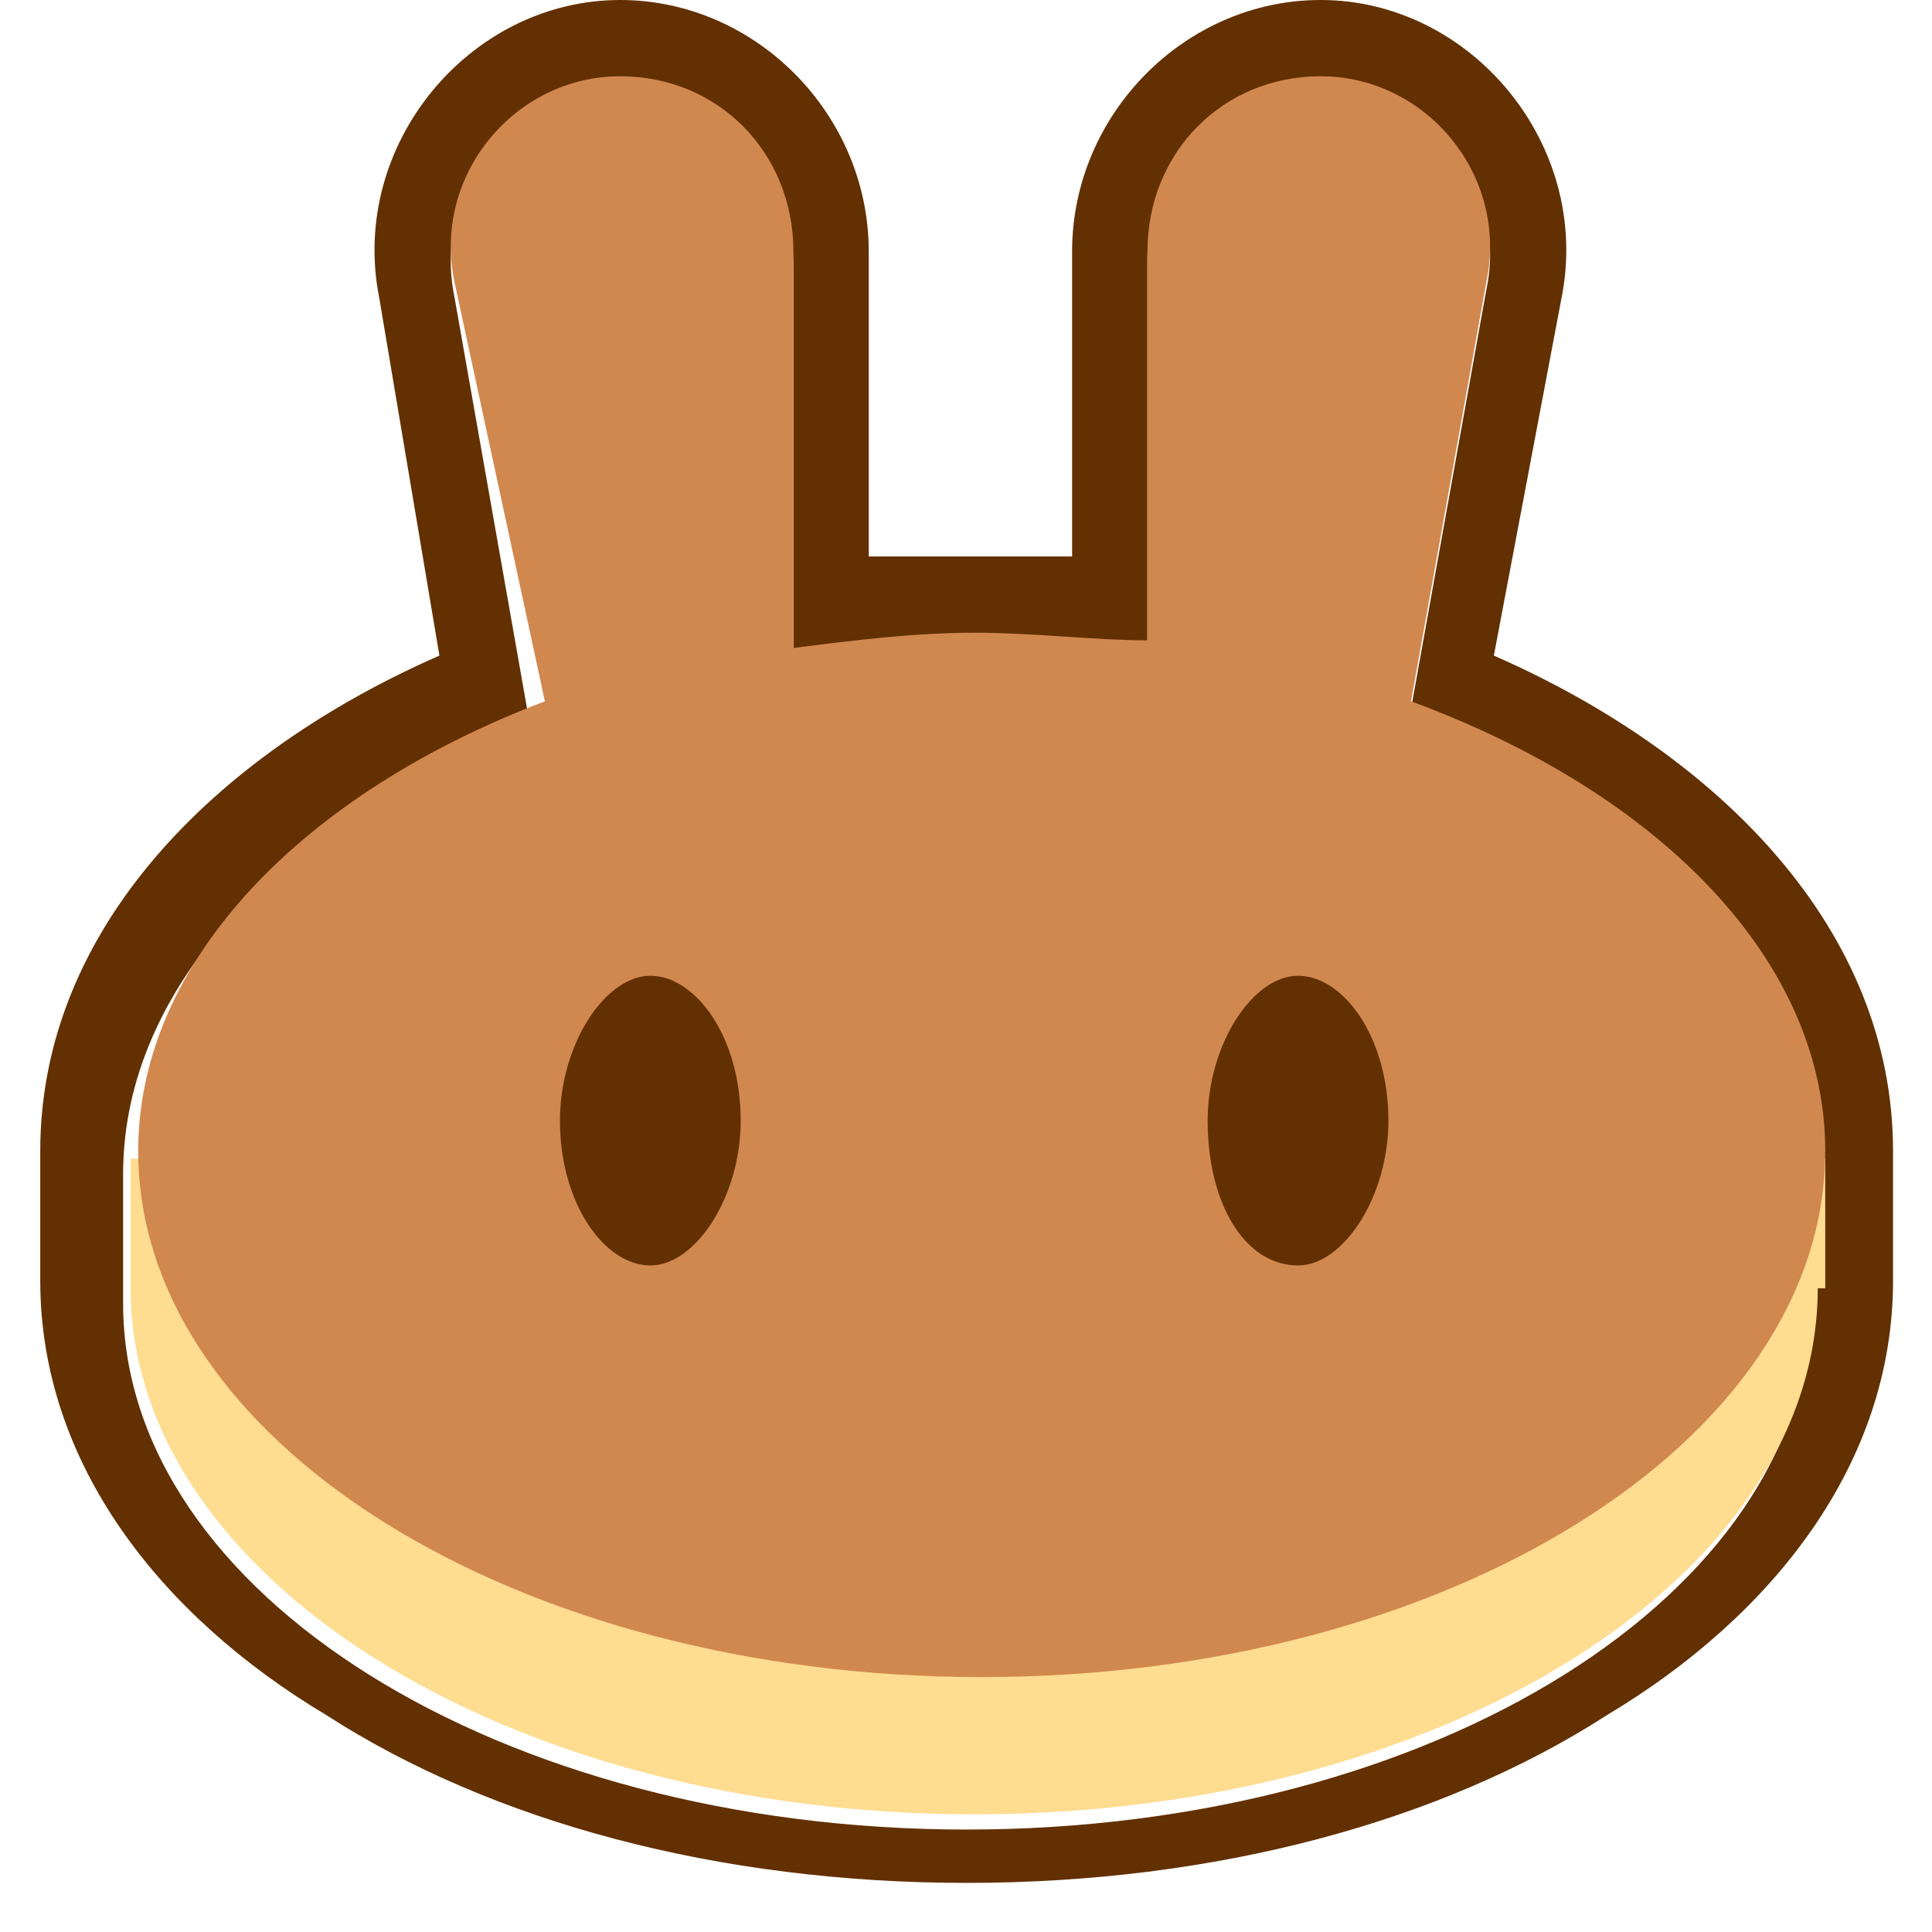 <svg width="36" height="36" viewBox="0 0 36 36" fill="none" xmlns="http://www.w3.org/2000/svg">
<path fill-rule="evenodd" clip-rule="evenodd" d="M7.065 5.54C6.504 2.699 8.749 0 11.556 0C14.082 0 16.188 2.131 16.188 4.688V10.369C16.889 10.369 17.451 10.369 18.152 10.369C18.714 10.369 19.415 10.369 19.977 10.369V4.688C19.977 2.131 22.082 0 24.608 0C27.415 0 29.66 2.699 29.099 5.54L27.836 12.216C32.046 14.063 35.274 17.33 35.274 21.449V23.864C35.274 27.273 33.029 30.114 29.941 31.96C26.854 33.949 22.643 35.085 18.012 35.085C13.381 35.085 9.17 33.949 6.083 31.96C2.995 30.114 0.75 27.273 0.75 23.864V21.449C0.75 17.33 3.978 14.063 8.188 12.216L7.065 5.54ZM26.292 13.21L27.696 5.398C28.117 3.409 26.573 1.562 24.608 1.562C22.784 1.562 21.38 2.983 21.38 4.83V12.074C20.959 12.074 20.398 11.932 19.977 11.932C19.415 11.932 18.714 11.932 18.152 11.932C17.451 11.932 16.889 11.932 16.188 12.074C15.767 12.074 15.205 12.216 14.784 12.216V4.972C14.784 3.125 13.381 1.705 11.556 1.705C9.592 1.705 8.048 3.551 8.469 5.54L9.872 13.494C5.381 15.199 2.294 18.324 2.294 21.875V24.29C2.294 29.688 9.311 34.091 18.012 34.091C26.713 34.091 33.73 29.688 33.73 24.29V21.875C33.871 18.04 30.783 14.915 26.292 13.21Z" fill="#633001"/>
<path d="M33.871 24.006C33.871 29.403 26.854 33.807 18.152 33.807C9.451 33.807 2.434 29.403 2.434 24.006V21.591H34.011V24.006H33.871Z" fill="#FEDC90"/>
<path fill-rule="evenodd" clip-rule="evenodd" d="M8.469 5.256C8.048 3.267 9.592 1.421 11.557 1.421C13.381 1.421 14.784 2.841 14.784 4.688V12.074C15.907 11.932 17.03 11.79 18.153 11.79C19.275 11.79 20.398 11.932 21.381 11.932V4.688C21.381 2.841 22.784 1.421 24.608 1.421C26.573 1.421 28.117 3.267 27.696 5.256L26.292 13.068C30.924 14.773 34.011 17.898 34.011 21.449C34.011 26.847 26.994 31.25 18.293 31.25C9.592 31.25 2.575 26.847 2.575 21.449C2.575 17.898 5.662 14.773 10.153 13.068L8.469 5.256Z" fill="#D1884F"/>
<path d="M13.802 20.881C13.802 22.302 12.96 23.58 12.118 23.58C11.276 23.58 10.434 22.444 10.434 20.881C10.434 19.46 11.276 18.182 12.118 18.182C12.96 18.182 13.802 19.319 13.802 20.881Z" fill="#633001"/>
<path d="M25.871 20.881C25.871 22.302 25.029 23.58 24.187 23.58C23.205 23.58 22.503 22.444 22.503 20.881C22.503 19.46 23.345 18.182 24.187 18.182C25.029 18.182 25.871 19.319 25.871 20.881Z" fill="#633001"/>
</svg>
